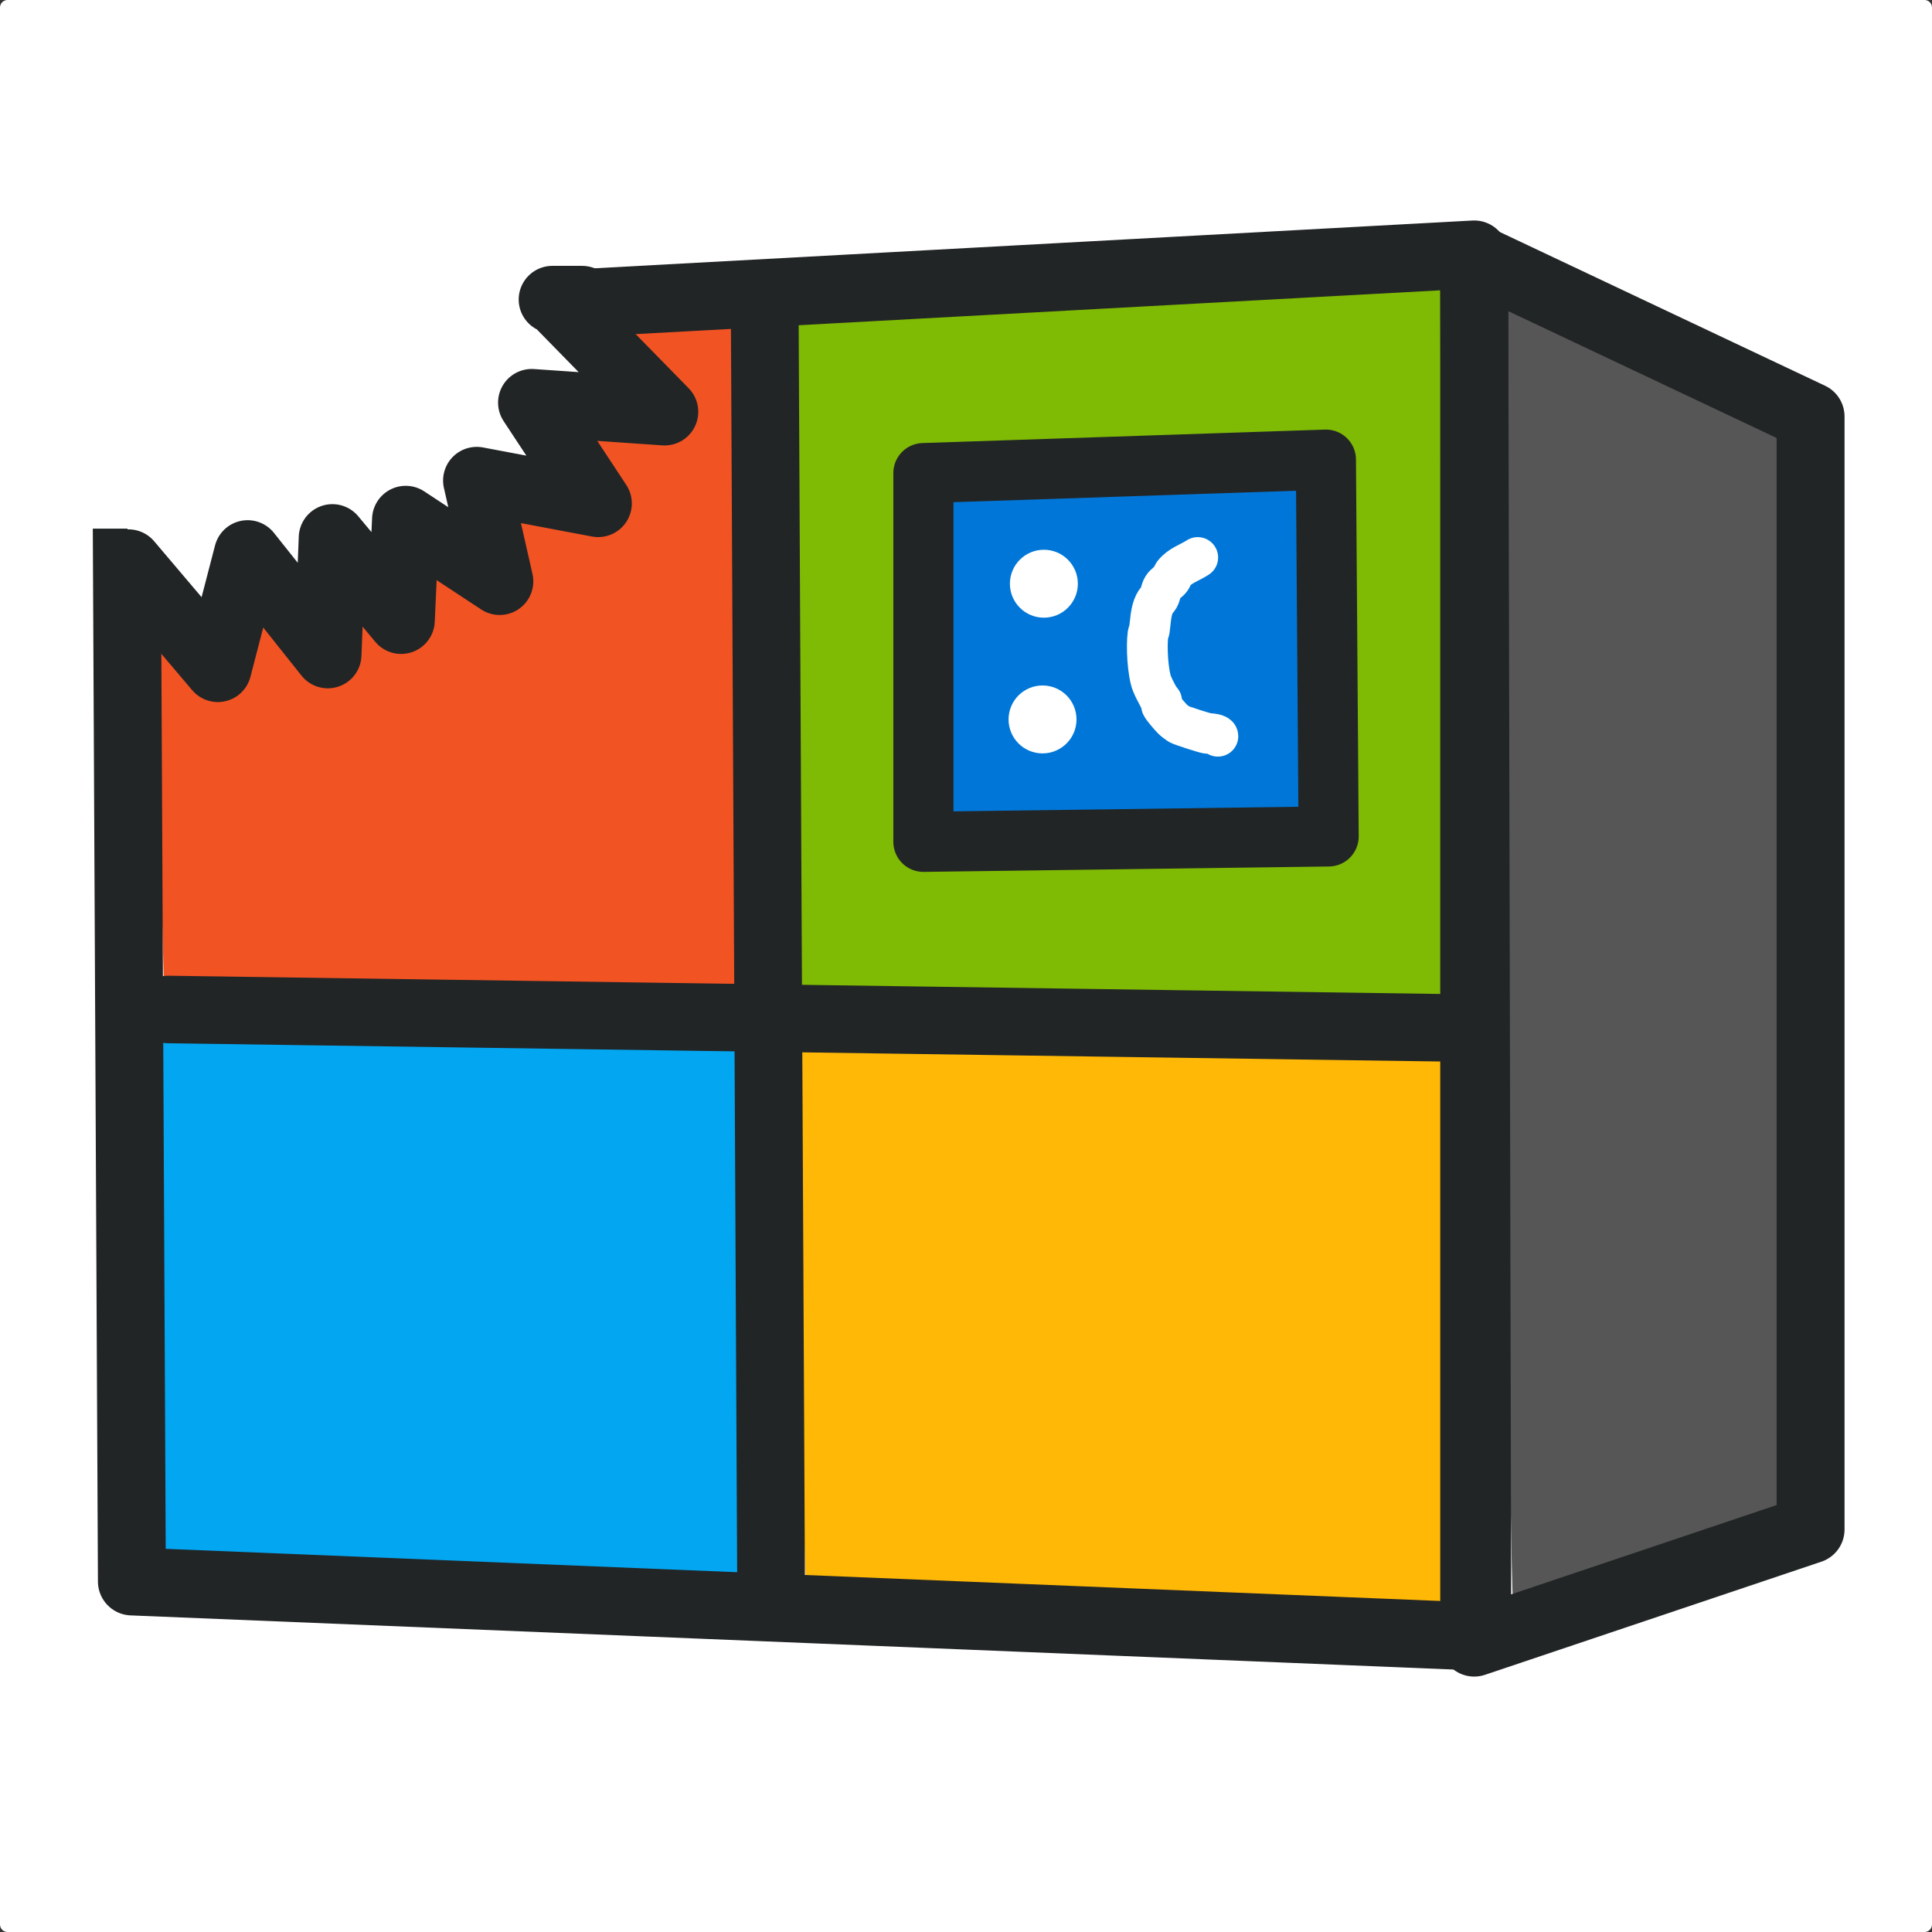<?xml version="1.0" encoding="UTF-8" standalone="no"?>
<!-- Created with Inkscape (http://www.inkscape.org/) -->

<svg
   width="512"
   height="512"
   viewBox="0 0 512 512"
   version="1.1"
   id="svg1"
   inkscape:version="1.4 (e7c3feb100, 2024-10-09)"
   sodipodi:docname="charkey-icon.svg"
   inkscape:export-filename="charkey-icon-192px.png"
   inkscape:export-xdpi="36"
   inkscape:export-ydpi="36"
   xmlns:inkscape="http://www.inkscape.org/namespaces/inkscape"
   xmlns:sodipodi="http://sodipodi.sourceforge.net/DTD/sodipodi-0.dtd"
   xmlns="http://www.w3.org/2000/svg"
   xmlns:svg="http://www.w3.org/2000/svg">
  <rect x="0" y="0" width="512" height="512" fill="#333333" stroke="none"/>
  <sodipodi:namedview
     id="namedview1"
     pagecolor="#ffffff"
     bordercolor="#000000"
     borderopacity="0.25"
     inkscape:showpageshadow="2"
     inkscape:pageopacity="0.0"
     inkscape:pagecheckerboard="0"
     inkscape:deskcolor="#d1d1d1"
     inkscape:document-units="px"
     inkscape:zoom="1.3320312"
     inkscape:cx="255.62464"
     inkscape:cy="255.62464"
     inkscape:window-width="1280"
     inkscape:window-height="954"
     inkscape:window-x="0"
     inkscape:window-y="0"
     inkscape:window-maximized="1"
     inkscape:current-layer="svg1" />
  <defs
     id="defs1" />
  <rect
     style="fill:#ffffff;stroke:#ffffff;stroke-width:4.012;stroke-linecap:round;stroke-linejoin:round"
     id="rect1"
     width="507.988"
     height="507.988"
     x="2.006"
     y="2.006"
     inkscape:label="background" />
  <g
     id="g2"
     inkscape:label="fridge-logo"
     transform="translate(-1.501)">
    <g
       id="g47"
       inkscape:label="fridge-colour"
       style="stroke-width:0;stroke-dasharray:none"
       transform="matrix(13.609,0,0,13.609,10.531,45.547)">
      <path
         style="fill:#f25323;fill-opacity:1;stroke:#222526;stroke-width:0;stroke-linecap:round;stroke-linejoin:round;stroke-dasharray:none;stroke-opacity:1"
         d="M 26.189,59.805 9.54,59.673 9.223,47.766 C 9.049,41.217 8.906,30.823 8.906,24.668 l -0.001,-11.191 h 1.487 c 1.682,0 35.548,-1.807 39.065,-2.085 l 2.286,-0.18 v 24.477 24.477 L 47.291,60.052 C 44.842,59.99 35.346,59.879 26.189,59.805 Z"
         id="path43"
         transform="scale(0.265)"
         inkscape:label="fridge-colour-red" />
      <path
         style="fill:#03a6f0;fill-opacity:1;stroke:#222526;stroke-width:0;stroke-linecap:round;stroke-linejoin:round;stroke-dasharray:none;stroke-opacity:1"
         d="M 8.399,27.13 C 5.506,27.002 2.975,26.891 2.773,26.885 l -0.366,-0.012 v -5.024 -5.024 h 1.709 c 0.94,0 3.517,0.039 5.726,0.087 l 4.017,0.087 v 5.201 c 0,2.861 -0.045,5.193 -0.1,5.182 -0.055,-0.011 -2.467,-0.124 -5.36,-0.253 z"
         id="path44"
         inkscape:label="fridge-colour-blue" />
      <path
         style="fill:#ffb806;fill-opacity:1;stroke:#222526;stroke-width:0;stroke-linecap:round;stroke-linejoin:round;stroke-dasharray:none;stroke-opacity:1"
         d="m 20.931,27.634 c -3.23,-0.138 -5.887,-0.262 -5.904,-0.276 -0.017,-0.014 -0.069,-2.351 -0.114,-5.193 l -0.082,-5.168 h 1.874 c 1.031,0 3.907,0.037 6.393,0.083 l 4.519,0.083 v 5.378 5.378 l -0.406,-0.018 c -0.223,-0.01 -3.049,-0.13 -6.279,-0.268 z"
         id="path46"
         inkscape:label="fridge-colour-yellow" />
      <path
         style="fill:#575656;fill-opacity:1;stroke:#222526;stroke-width:0;stroke-linecap:round;stroke-linejoin:round;stroke-dasharray:none;stroke-opacity:1"
         d="M 28.677,15.204 C 28.658,8.078 28.643,2.238 28.643,2.228 c 0,-0.01 1.218,0.558 2.707,1.262 l 2.707,1.28 -0.033,10.82 -0.033,10.82 -2.529,0.876 c -1.391,0.482 -2.579,0.876 -2.64,0.876 -0.062,0 -0.126,-5.703 -0.146,-12.958 z"
         id="path47"
         inkscape:label="fridge-colour-side" />
      <g
         id="g51"
         inkscape:label="fridge-colour-green">
        <rect
           style="fill:#7fba04;fill-opacity:1;stroke:#222526;stroke-width:0;stroke-linecap:round;stroke-linejoin:round;stroke-dasharray:none;stroke-opacity:1"
           id="rect48"
           width="13.162"
           height="3.663"
           x="14.627"
           y="2.12"
           ry="0" />
        <rect
           style="fill:#7fba04;fill-opacity:1;stroke:#222526;stroke-width:0;stroke-linecap:round;stroke-linejoin:round;stroke-dasharray:none;stroke-opacity:1"
           id="rect49"
           width="2.146"
           height="10.676"
           x="14.732"
           y="5.364"
           ry="0" />
        <rect
           style="fill:#7fba04;fill-opacity:1;stroke:#222526;stroke-width:0;stroke-linecap:round;stroke-linejoin:round;stroke-dasharray:none;stroke-opacity:1"
           id="rect50"
           width="11.278"
           height="3.245"
           x="16.38"
           y="12.953"
           ry="0" />
        <rect
           style="fill:#7fba04;fill-opacity:1;stroke:#222526;stroke-width:0;stroke-linecap:round;stroke-linejoin:round;stroke-dasharray:none;stroke-opacity:1"
           id="rect51"
           width="2.25"
           height="10.65"
           x="25.408"
           y="5.547"
           ry="0" />
      </g>
    </g>
    <rect
       style="fill:#0077d8;fill-opacity:1;stroke:#222526;stroke-width:0;stroke-linecap:round;stroke-linejoin:round;stroke-dasharray:none;stroke-opacity:1"
       id="rect52"
       width="102.912"
       height="89.381"
       x="249.473"
       y="128.874"
       inkscape:label="fridge-colour-bsod" />
    <g
       id="g48"
       inkscape:label="fridge-outline"
       transform="matrix(13.609,0,0,13.609,10.531,45.547)">
      <path
         style="fill:none;fill-opacity:1;stroke:#222526;stroke-width:1.323;stroke-linecap:round;stroke-linejoin:round;stroke-dasharray:none;stroke-opacity:1"
         d="M 1.786,3.037 C 1.905,27.449 1.905,27.449 1.905,27.449 l 26.199,1.072 -0.06,-26.913 z"
         id="path38" />
      <path
         style="fill:none;fill-opacity:1;stroke:#222526;stroke-width:1.323;stroke-linecap:round;stroke-linejoin:round;stroke-dasharray:none;stroke-opacity:1"
         d="m 28.044,1.667 6.55,3.096 V 26.437 l -6.55,2.203 z"
         id="path39" />
      <path
         style="fill:none;fill-opacity:1;stroke:#222526;stroke-width:1.319;stroke-linecap:round;stroke-linejoin:round;stroke-dasharray:none;stroke-opacity:1"
         d="m 14.229,2.881 0.123,24.656"
         id="path40" />
      <path
         style="fill:none;fill-opacity:1;stroke:#222526;stroke-width:1.315;stroke-linecap:round;stroke-linejoin:round;stroke-dasharray:none;stroke-opacity:1"
         d="M 2.614,16.311 28.048,16.676"
         id="path41" />
      <path
         style="fill:none;fill-opacity:1;stroke:#222526;stroke-width:1.171;stroke-linecap:round;stroke-linejoin:round;stroke-dasharray:none;stroke-opacity:1"
         d="m 17.318,5.866 v 7.18 l 7.891,-0.105 -0.053,-7.337 z"
         id="path42" />
    </g>
    <circle
       style="fill:#ffffff;fill-opacity:1;stroke:#ffffff;stroke-width:10.802;stroke-linecap:round;stroke-linejoin:round;stroke-dasharray:none;stroke-opacity:1"
       id="path53"
       cx="278.139"
       cy="154.691"
       r="3.601" />
    <circle
       style="fill:#ffffff;fill-opacity:1;stroke:#ffffff;stroke-width:10.802;stroke-linecap:round;stroke-linejoin:round;stroke-dasharray:none;stroke-opacity:1"
       id="circle53"
       cx="277.783"
       cy="190.657"
       r="3.601" />
    <path
       style="fill:none;fill-opacity:1;stroke:#ffffff;stroke-width:10.802;stroke-linecap:round;stroke-linejoin:round;stroke-dasharray:none;stroke-opacity:1"
       d="m 318.912,147.747 c -2.227,1.455 -4.717,2.096 -6.41,4.273 -0.326,0.419 -0.394,1 -0.712,1.424 -0.604,0.806 -1.618,1.273 -2.137,2.137 -0.522,0.87 -0.576,1.962 -1.068,2.849 -0.288,0.519 -0.803,0.894 -1.068,1.424 -1.1,2.199 -1.09,4.782 -1.424,7.122 -0.053,0.372 -0.303,0.697 -0.356,1.068 -0.448,3.133 -0.086,10.292 1.068,13.176 0.607,1.516 1.422,2.845 2.137,4.273 0.833,0.185 0.217,1.008 0.356,1.424 0.221,0.662 2.453,3.165 2.849,3.561 0.537,0.537 1.148,1.003 1.78,1.424 0.428,0.285 7.07,2.493 7.834,2.493 0.63,0 2.493,0.214 2.493,0.712"
       id="path54" />
  </g>
  <path
     style="fill:#ffffff;fill-opacity:1;stroke:none;stroke-width:17.84;stroke-linecap:round;stroke-linejoin:round;stroke-dasharray:none;stroke-opacity:1"
     d="m 34.051,149.201 23.68,27.93 7.893,-30.359 21.251,26.716 1.214,-30.966 18.215,21.858 1.214,-26.716 24.894,16.394 -6.072,-26.716 32.18,6.072 -17.608,-26.716 35.216,2.429 -28.537,-29.144 -115.363,6.679 z"
     id="path8" />
  <path
     style="fill:none;stroke:#222526;stroke-width:17.84;stroke-linecap:round;stroke-linejoin:round;stroke-dasharray:none;stroke-opacity:1"
     d="m 147.592,79.984 28.537,29.144 -35.216,-2.429 17.608,26.716 -32.18,-6.072 6.072,26.716 -24.894,-16.394 -1.214,26.716 -18.215,-21.858 -1.214,30.966 -21.251,-26.716 -7.893,30.359 -23.68,-27.93"
     id="path6" />
  <rect
     style="fill:#ffffff;fill-opacity:1;stroke:none;stroke-width:17.307;stroke-linecap:round;stroke-linejoin:round;stroke-dasharray:none;stroke-opacity:1"
     id="rect8"
     width="106.862"
     height="47.967"
     x="20.693"
     y="67.233" />
  <rect
     style="fill:#ffffff;fill-opacity:1;stroke:none;stroke-width:17.84;stroke-linecap:round;stroke-linejoin:round;stroke-dasharray:none;stroke-opacity:1"
     id="rect9"
     width="35.216"
     height="38.859"
     x="45.872"
     y="107.386"
     ry="0"
     transform="rotate(-29.406)"
     inkscape:transform-center-x="6.0161851"
     inkscape:transform-center-y="1.7489621" />
  <rect
     style="fill:#ffffff;fill-opacity:1;stroke:none;stroke-width:17.84;stroke-linecap:round;stroke-linejoin:round;stroke-dasharray:none;stroke-opacity:1"
     id="rect10"
     width="37.037"
     height="37.645"
     x="14.015"
     y="102.449" />
  <rect
     style="fill:#ffffff;fill-opacity:1;stroke:none;stroke-width:17.84;stroke-linecap:round;stroke-linejoin:round;stroke-dasharray:none;stroke-opacity:1"
     id="rect11"
     width="18.822"
     height="20.644"
     x="123.913"
     y="66.626" />
  <path
     style="fill:#ffffff;fill-opacity:1;stroke:#222526;stroke-width:17.84;stroke-linecap:round;stroke-linejoin:round;stroke-dasharray:none;stroke-opacity:1"
     d="m 146.378,79.376 c 2.631,0 5.262,0 7.893,0"
     id="path11" />
</svg>
